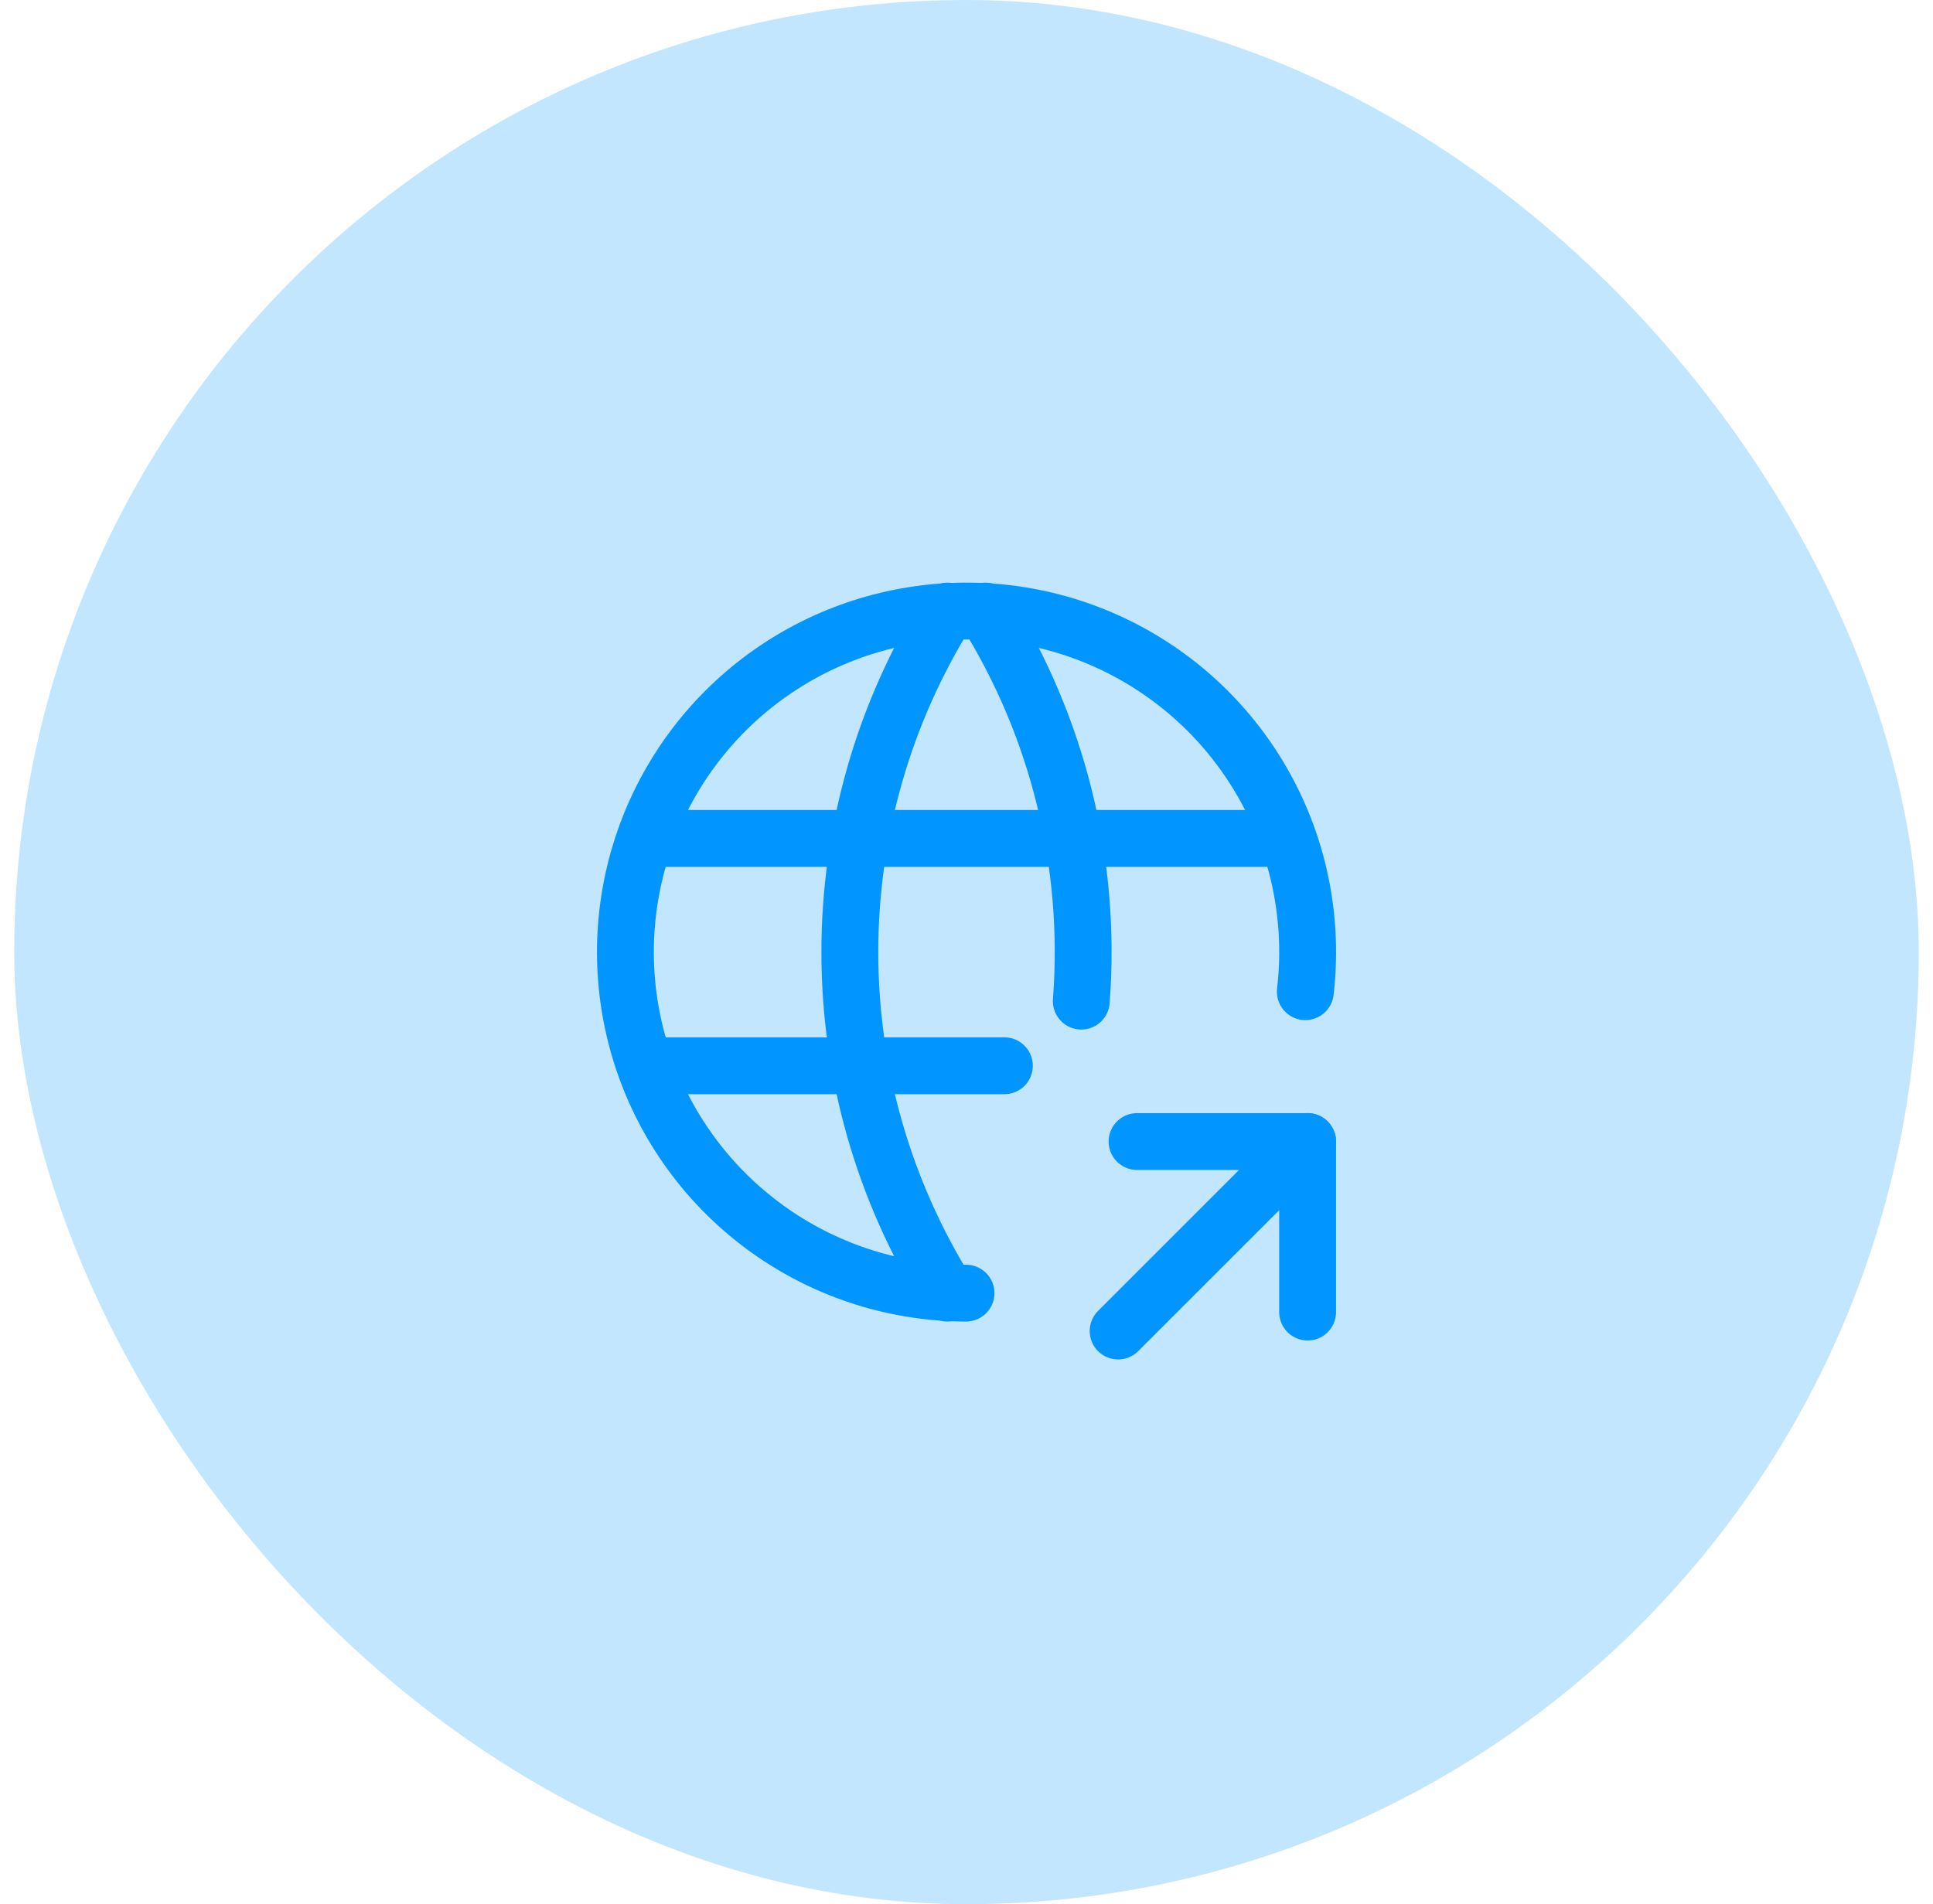 <svg xmlns="http://www.w3.org/2000/svg" width="68" height="67" viewBox="0 0 68 67" fill="none"><rect x="0.5" width="67" height="67" rx="33.5" fill="#C3E6FF"></rect><g clip-path="url(#clip0_434_2348)"><path d="M45.92 34.893C46.202 32.478 45.744 30.033 44.606 27.884C43.468 25.735 41.703 23.982 39.546 22.858C37.389 21.734 34.942 21.292 32.528 21.591C30.114 21.889 27.849 22.914 26.03 24.529C24.212 26.145 22.928 28.275 22.348 30.637C21.767 32.998 21.918 35.481 22.781 37.755C23.643 40.029 25.176 41.987 27.176 43.37C29.177 44.754 31.55 45.496 33.983 45.5" stroke="#0095FF" stroke-width="2" stroke-linecap="round" stroke-linejoin="round"></path><path d="M22.8 29.5H45.2" stroke="#0095FF" stroke-width="2" stroke-linecap="round" stroke-linejoin="round"></path><path d="M22.8 37.5H35.333" stroke="#0095FF" stroke-width="2" stroke-linecap="round" stroke-linejoin="round"></path><path d="M33.334 21.5C31.087 25.099 29.896 29.257 29.896 33.5C29.896 37.743 31.087 41.901 33.334 45.5" stroke="#0095FF" stroke-width="2" stroke-linecap="round" stroke-linejoin="round"></path><path d="M34.666 21.5C37.225 25.599 38.407 30.408 38.038 35.225" stroke="#0095FF" stroke-width="2" stroke-linecap="round" stroke-linejoin="round"></path><path d="M39.334 46.833L46 40.166" stroke="#0095FF" stroke-width="2" stroke-linecap="round" stroke-linejoin="round"></path><path d="M46 46.166V40.166H40" stroke="#0095FF" stroke-width="2" stroke-linecap="round" stroke-linejoin="round"></path></g><defs><clipPath id="clip0_434_2348"><rect width="32" height="32" fill="white" transform="translate(18 17.5)"></rect></clipPath></defs></svg>